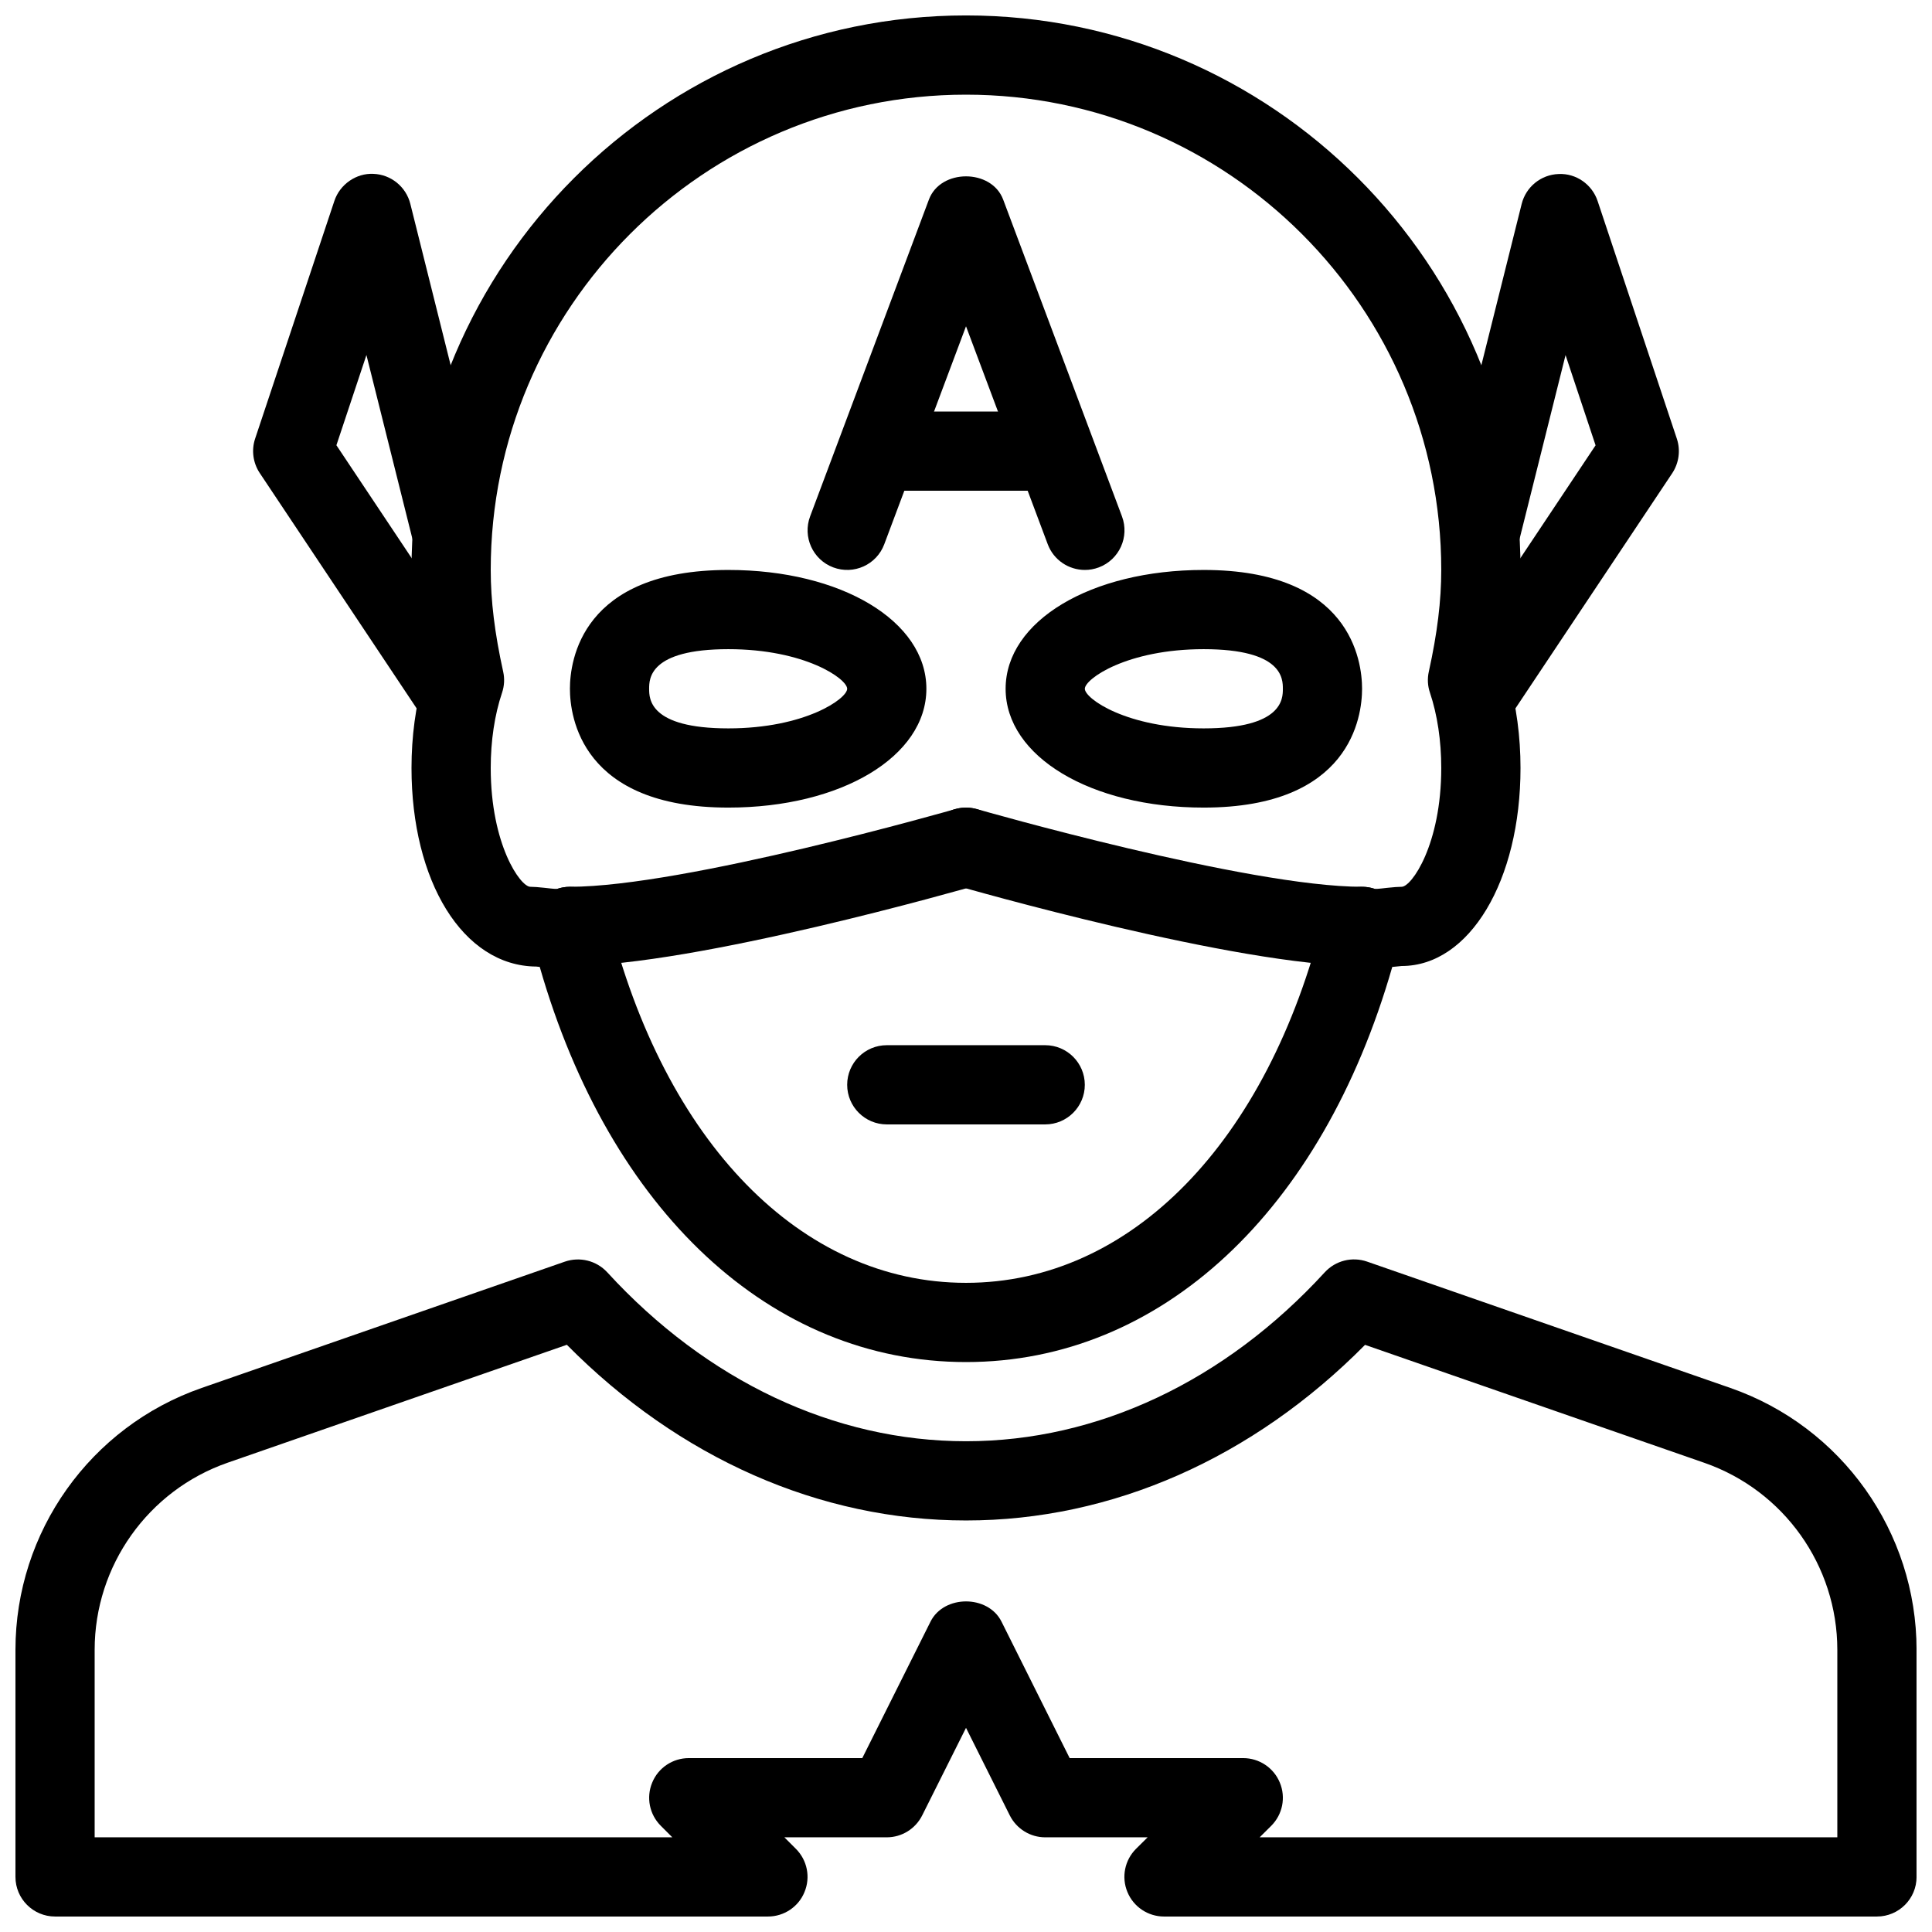 <?xml version="1.0" encoding="UTF-8"?>
<!-- Uploaded to: ICON Repo, www.svgrepo.com, Generator: ICON Repo Mixer Tools -->
<svg width="800px" height="800px" version="1.1" viewBox="144 144 512 512" xmlns="http://www.w3.org/2000/svg">
 <defs>
  <clipPath id="b">
   <path d="m253 148.09h294v356.91h-294z"/>
  </clipPath>
  <clipPath id="a">
   <path d="m148.09 477h503.81v174.9h-503.81z"/>
  </clipPath>
 </defs>
 <g clip-path="url(#b)">
  <path d="m400 504.96c-51.598 0-94.34-39.887-112.96-104.71-0.316-0.02-0.609-0.062-0.922-0.105-19.527-0.145-33.066-22.711-33.066-52.625 0-8.312 1.09-16.48 3.191-23.762-2.184-10.562-3.191-19.734-3.191-28.719 0-81.031 65.914-146.95 146.95-146.95s146.95 65.914 146.95 146.95c0 8.984-1.008 18.156-3.191 28.719 2.098 7.281 3.188 15.449 3.188 23.762 0 29.914-13.539 52.48-31.488 52.48-0.859 0.082-1.699 0.168-2.5 0.25-18.617 64.824-61.355 104.71-112.95 104.71zm-104.96-125.95c1.324 0 2.664 0.25 3.945 0.777 3.106 1.281 5.438 3.945 6.234 7.199 14.844 59.805 51.137 96.98 94.781 96.98 43.641 0 79.938-37.176 94.777-96.984 0.82-3.254 3.129-5.941 6.234-7.199 2.371-0.965 4.977-1.027 7.328-0.211h0.02c1.051 0 2.289-0.188 3.336-0.293 1.555-0.164 2.879-0.27 3.758-0.27 2.625 0 10.496-11.168 10.496-31.488 0-7.18-1.027-14.086-3-19.965-0.609-1.785-0.715-3.715-0.293-5.582 2.246-10.184 3.293-18.746 3.293-26.934 0-69.461-56.488-125.95-125.95-125.95-69.461 0-125.95 56.488-125.95 125.95 0 8.188 1.051 16.75 3.297 26.953 0.418 1.848 0.316 3.777-0.293 5.582-1.977 5.859-3.004 12.766-3.004 19.945 0 20.32 7.871 31.488 10.496 31.488 0.883 0 2.203 0.105 3.758 0.273 1.051 0.105 2.289 0.293 3.336 0.293h0.02c1.094-0.379 2.227-0.566 3.383-0.566z"/>
 </g>
 <path d="m295.04 400c-5.793 0-10.496-4.703-10.496-10.496 0-5.797 4.703-10.496 10.496-10.496 30.293 0 101.35-20.383 102.04-20.57 5.648-1.594 11.398 1.617 12.992 7.18 1.617 5.582-1.617 11.379-7.18 12.992-3.023 0.859-74.625 21.391-107.86 21.391z"/>
 <path d="m504.96 400c-33.23 0-104.84-20.531-107.88-21.41-5.562-1.617-8.773-7.43-7.18-12.992s7.367-8.754 12.992-7.18c0.719 0.207 71.777 20.59 102.07 20.59 5.793 0 10.496 4.703 10.496 10.496 0 5.793-4.699 10.496-10.496 10.496z"/>
 <path d="m431.49 295.04c-4.242 0-8.25-2.602-9.824-6.801l-21.664-57.773-21.664 57.77c-2.035 5.438-8.082 8.164-13.52 6.129-5.414-2.035-8.164-8.082-6.129-13.52l31.488-83.969c3.066-8.188 16.582-8.188 19.668 0l31.488 83.969c2.035 5.438-0.715 11.484-6.129 13.52-1.238 0.465-2.477 0.676-3.715 0.676z"/>
 <path d="m420.99 274.05h-41.984c-5.793 0-10.496-4.703-10.496-10.496s4.699-10.496 10.496-10.496h41.984c5.793 0 10.496 4.703 10.496 10.496s-4.703 10.496-10.496 10.496z"/>
 <path d="m263.55 337.02c-3.379 0-6.719-1.637-8.734-4.684l-41.984-62.977c-1.781-2.684-2.246-6.066-1.215-9.129l20.992-62.977c1.469-4.43 5.836-7.41 10.348-7.18 4.66 0.168 8.648 3.422 9.781 7.934l20.992 83.969c1.406 5.625-2.016 11.316-7.641 12.723-5.648 1.449-11.312-1.996-12.723-7.621l-12.258-48.996-7.957 23.91 39.129 58.695c3.211 4.828 1.91 11.336-2.918 14.547-1.781 1.219-3.797 1.785-5.812 1.785z"/>
 <path d="m536.45 337.02c-1.996 0-4.008-0.566-5.816-1.762-4.828-3.211-6.129-9.719-2.918-14.547l39.129-58.695-7.957-23.91-12.258 48.996c-1.406 5.625-7.117 9.047-12.723 7.641-5.625-1.406-9.047-7.094-7.641-12.723l20.992-83.969c1.133-4.535 5.121-7.766 9.781-7.934 4.641-0.23 8.879 2.75 10.348 7.16l20.992 62.977c1.027 3.066 0.566 6.445-1.219 9.152l-41.984 62.977c-2.008 3-5.344 4.637-8.727 4.637z"/>
 <path d="m337.02 358.02c-38.961 0-41.984-24.098-41.984-31.488s3.023-31.488 41.984-31.488c29.914 0 52.48 13.539 52.48 31.488 0 17.945-22.566 31.488-52.48 31.488zm0-41.984c-20.992 0-20.992 7.891-20.992 10.496 0 2.602 0 10.496 20.992 10.496 20.32 0 31.488-7.871 31.488-10.496s-11.168-10.496-31.488-10.496z"/>
 <path d="m462.98 358.02c-29.914 0-52.48-13.539-52.48-31.488 0-17.949 22.566-31.488 52.48-31.488 38.961 0 41.984 24.098 41.984 31.488-0.004 7.387-3.023 31.488-41.984 31.488zm0-41.984c-20.32 0-31.488 7.871-31.488 10.496 0 2.621 11.168 10.496 31.488 10.496 20.992 0 20.992-7.894 20.992-10.496-0.004-2.606-0.004-10.496-20.992-10.496z"/>
 <g clip-path="url(#a)">
  <path d="m641.41 651.9h-188.93c-4.242 0-8.082-2.562-9.699-6.488-1.637-3.926-0.734-8.438 2.266-11.441l3.09-3.062h-27.141c-3.969 0-7.598-2.246-9.383-5.793l-11.609-23.219-11.609 23.195c-1.785 3.57-5.418 5.816-9.383 5.816h-27.145l3.066 3.066c3 3 3.906 7.516 2.266 11.441-1.594 3.926-5.438 6.484-9.676 6.484h-188.93c-5.793 0-10.496-4.703-10.496-10.496v-60.184c0-31.234 19.816-59.133 49.352-69.398l96.27-33.48c3.945-1.344 8.332-0.273 11.188 2.812 26.473 28.883 60.25 44.793 95.098 44.793s68.625-15.91 95.094-44.797c2.856-3.086 7.223-4.176 11.188-2.812l96.27 33.48c29.535 10.27 49.352 38.168 49.352 69.402v60.184c0 5.793-4.703 10.496-10.496 10.496zm-163.59-20.992h153.09v-49.688c0-22.316-14.168-42.234-35.246-49.562l-89.91-31.258c-29.742 30.062-67.066 46.539-105.75 46.539s-76.012-16.48-105.78-46.559l-89.91 31.258c-21.059 7.348-35.227 27.27-35.227 49.582v49.688h153.09l-3.066-3.066c-3-3-3.906-7.516-2.266-11.441 1.598-3.922 5.438-6.484 9.68-6.484h45.992l18.094-36.191c3.57-7.117 15.219-7.117 18.789 0l18.074 36.191h45.996c4.242 0 8.082 2.562 9.699 6.488 1.637 3.926 0.734 8.438-2.266 11.441z"/>
 </g>
 <path d="m420.99 441.98h-41.984c-5.793 0-10.496-4.703-10.496-10.496 0-5.797 4.699-10.496 10.496-10.496h41.984c5.793 0 10.496 4.703 10.496 10.496s-4.703 10.496-10.496 10.496z"/>
</svg>